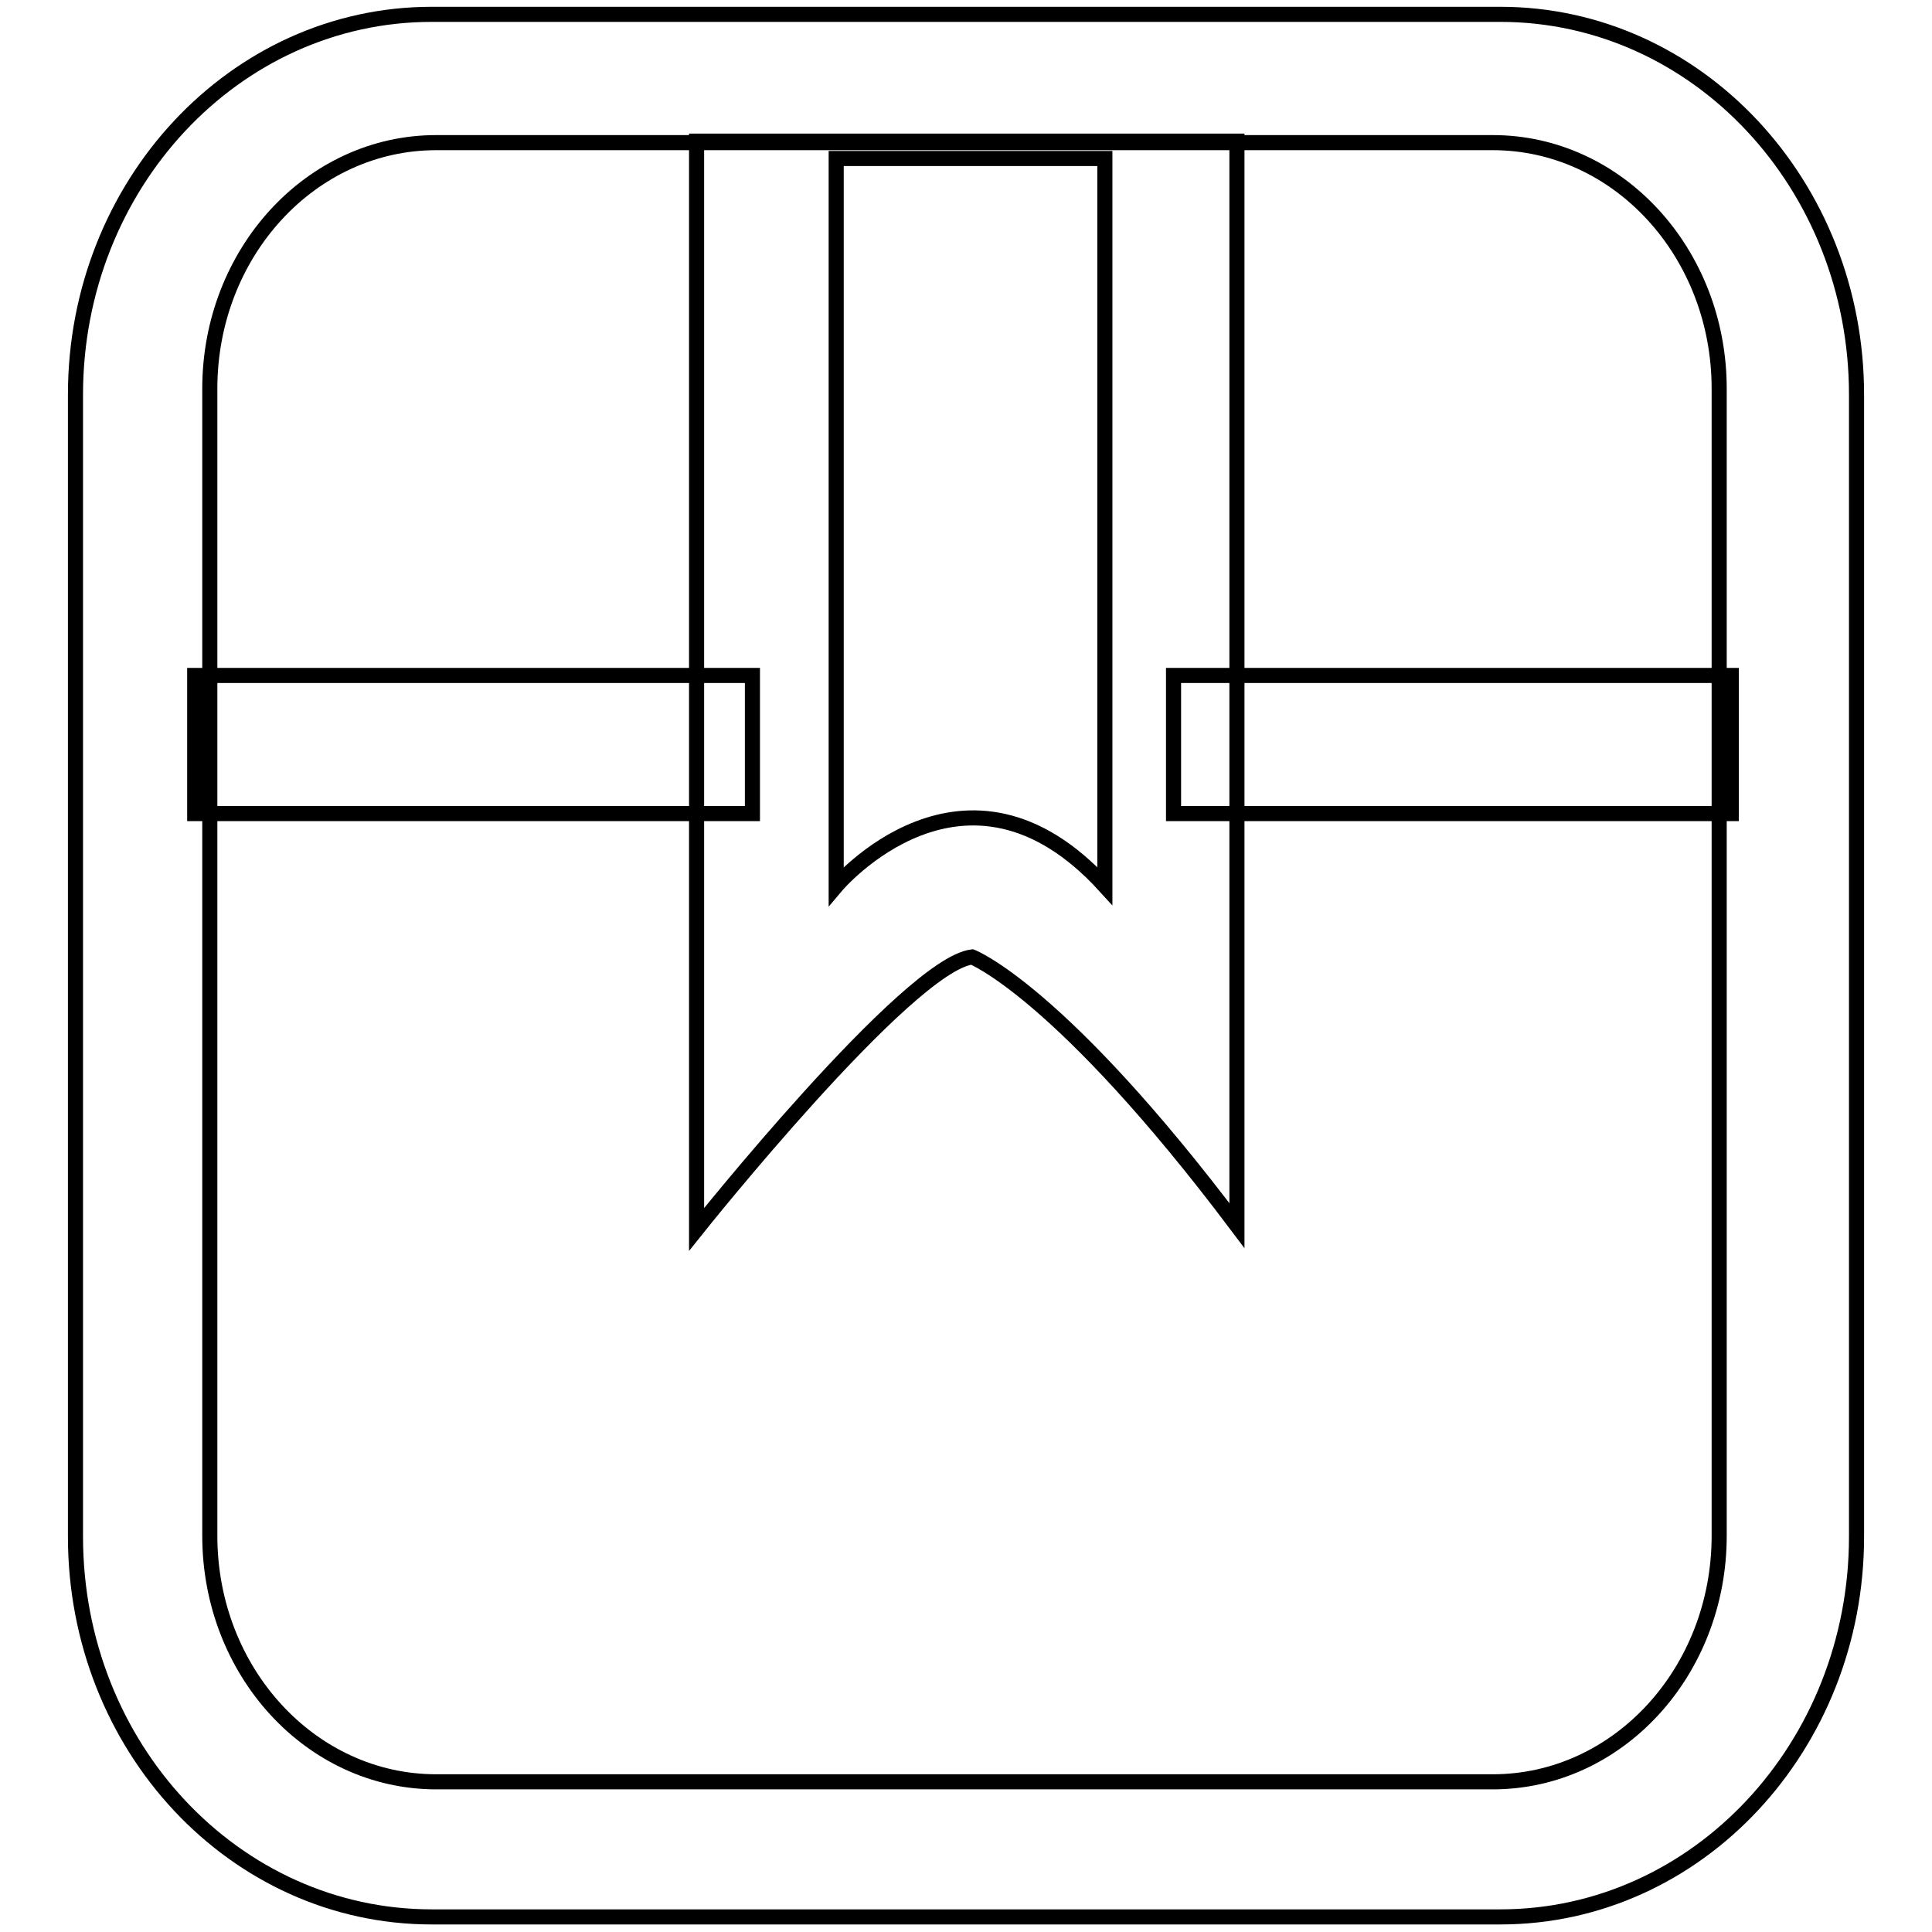 <?xml version="1.0" encoding="utf-8"?>
<!-- Svg Vector Icons : http://www.onlinewebfonts.com/icon -->
<!DOCTYPE svg PUBLIC "-//W3C//DTD SVG 1.1//EN" "http://www.w3.org/Graphics/SVG/1.1/DTD/svg11.dtd">
<svg version="1.1" xmlns="http://www.w3.org/2000/svg" xmlns:xlink="http://www.w3.org/1999/xlink" x="0px" y="0px" viewBox="0 0 256 256" enable-background="new 0 0 256 256" xml:space="preserve">
<g> <path stroke-width="2" fill-opacity="0" stroke="#000000"  d="M198.8,1.9H57.2C31.1,1.9,10,24.5,10,52.3v151.3c0,27.9,21.1,50.4,47.2,50.4h141.6 c26.1,0,47.2-22.6,47.2-50.4V52.3C246,24.5,224.9,1.9,198.8,1.9z M227.8,203.5c0,18-13.4,32.6-30,32.6h-140 c-16.6,0-30-14.6-30-32.6v-152c0-18,13.4-32.6,30-32.6h140c16.6,0,30,14.6,30,32.6V203.5L227.8,203.5z M29.7,107.8h66.1h3.9V89.5 h-3.9H29.7h-3.9v18.3H29.7z M159.4,107.8h66.1h3.9V89.5h-3.9h-66.1h-3.9v18.3H159.4z M92.3,18.7v144.2c0,0,27.9-35,36.5-36.1 c0,0,11.7,4.5,35.1,35.6V18.7H92.3z M146.4,117.4c-18.5-20.3-35.6,0-35.6,0V21h35.6V117.4z"/></g>
</svg>